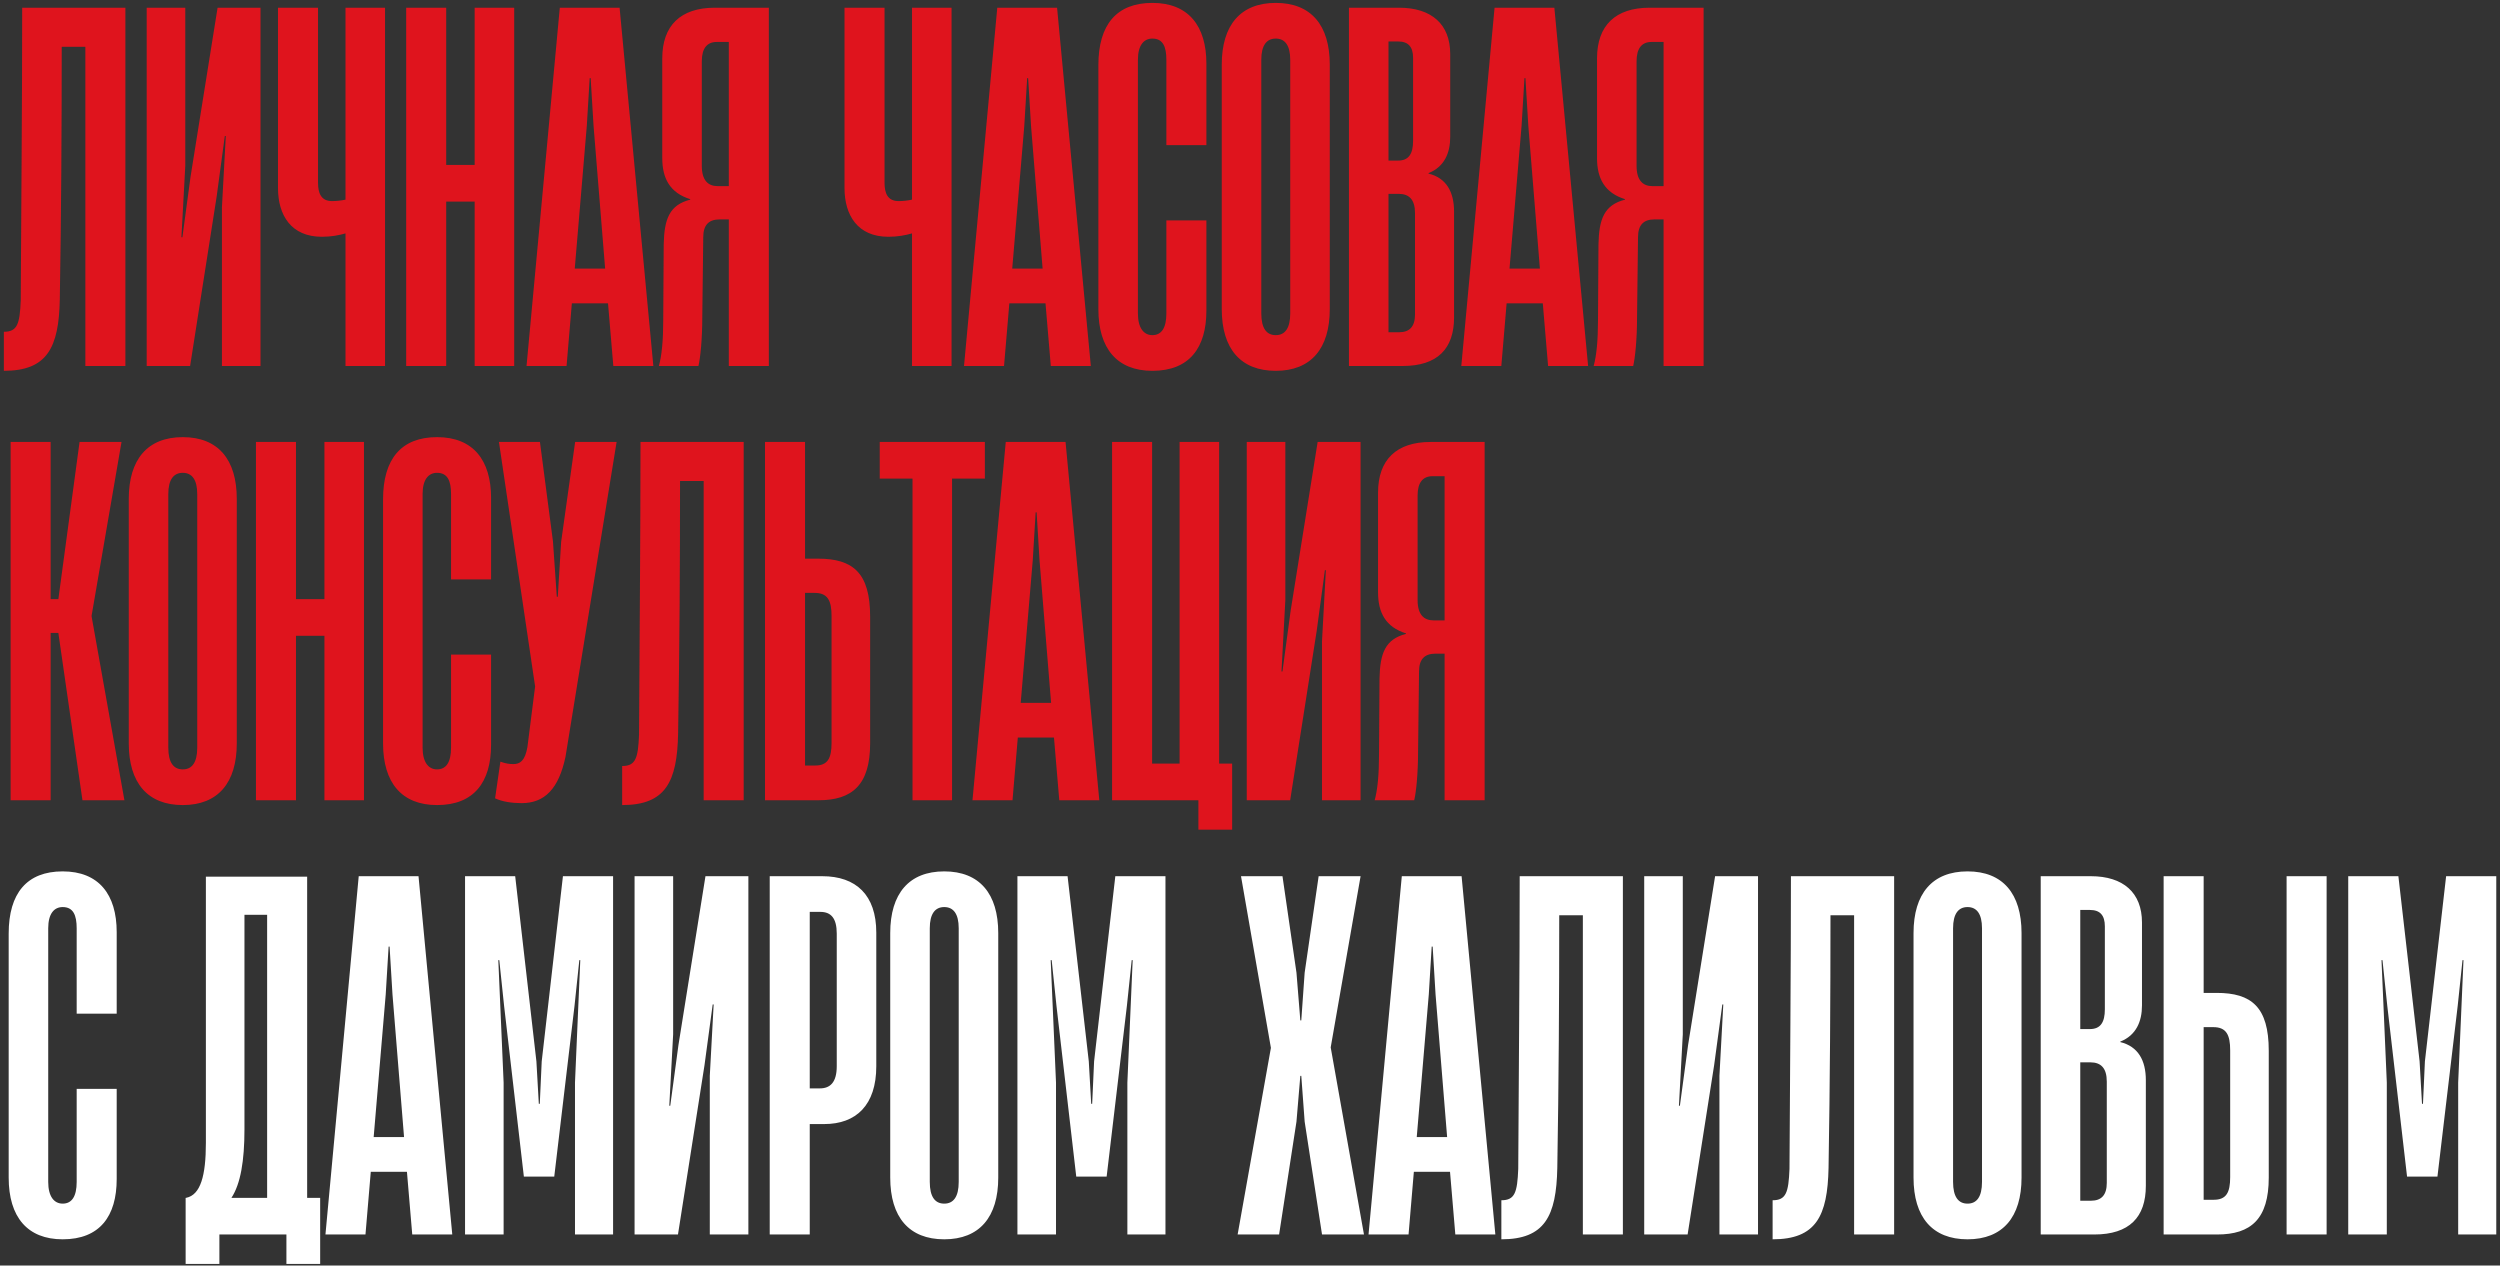 <?xml version="1.0" encoding="UTF-8"?> <svg xmlns="http://www.w3.org/2000/svg" width="403" height="204" viewBox="0 0 403 204" fill="none"><rect x="0" y="0" width="403" height="204" fill="#333333" stroke="none"/><path d="M20.211 1.244V59H13.759V7.541H9.95C9.95 20.677 9.872 34.592 9.639 48.273C9.483 56.046 7.618 59.777 0.622 59.777V53.481C2.798 53.481 3.187 52.237 3.343 48.428C3.42 33.504 3.576 16.48 3.576 1.244H20.211ZM41.994 1.244V59H35.775V33.426L36.397 21.921H36.241L34.92 31.716L30.645 59H23.648V1.244H29.867V26.741L29.245 38.245H29.401L30.722 28.451L35.075 1.244H41.994ZM55.696 32.182V1.244H62.07V59H55.696V37.623C54.608 37.934 53.364 38.167 51.887 38.167C46.912 38.167 44.813 34.669 44.813 30.316V1.244H51.265V29.461C51.265 31.094 51.731 32.415 53.519 32.415C54.219 32.415 54.996 32.337 55.696 32.182ZM76.514 26.585V1.244H82.888V59H76.514V32.493H71.928V59H65.476V1.244H71.928V26.585H76.514ZM105.32 59H98.868L98.013 48.895H92.183L91.328 59H84.876L90.24 1.244H99.879L105.32 59ZM94.593 20.289L92.65 43.298H97.547L95.681 20.289L95.215 12.593H95.059L94.593 20.289ZM123.936 1.244V59H117.484V35.369H116.007C114.219 35.369 113.364 36.302 113.364 38.245L113.209 51.071C113.209 54.725 112.898 57.678 112.587 59H106.213C106.679 57.29 106.913 54.88 106.913 51.615L106.99 39.411C107.068 35.291 107.923 33.037 111.266 32.182V32.104C108.001 31.094 106.757 28.762 106.757 25.497V9.406C106.757 4.12 109.711 1.244 115.23 1.244H123.936ZM115.696 30.006H117.484V6.763H115.541C113.986 6.763 113.131 7.774 113.131 9.873V26.741C113.131 29.073 114.142 30.006 115.696 30.006ZM147.017 32.182V1.244H153.392V59H147.017V37.623C145.929 37.934 144.685 38.167 143.209 38.167C138.234 38.167 136.135 34.669 136.135 30.316V1.244H142.587V29.461C142.587 31.094 143.053 32.415 144.841 32.415C145.541 32.415 146.318 32.337 147.017 32.182ZM175.842 59H169.39L168.535 48.895H162.705L161.85 59H155.398L160.762 1.244H170.401L175.842 59ZM165.115 20.289L163.171 43.298H168.069L166.203 20.289L165.737 12.593H165.581L165.115 20.289ZM185.764 59.777C180.09 59.777 177.058 56.202 177.058 49.828V10.494C177.058 3.965 180.012 0.467 185.764 0.467C191.594 0.467 194.471 4.198 194.471 10.261V23.398H188.019V9.639C188.019 7.541 187.475 6.219 185.764 6.219C184.365 6.219 183.432 7.307 183.432 9.639V50.527C183.432 52.859 184.365 54.025 185.764 54.025C187.241 54.025 188.019 52.859 188.019 50.527V35.525H194.471V50.061C194.471 56.046 191.75 59.777 185.764 59.777ZM205.653 59.777C199.979 59.777 196.947 56.202 196.947 49.828V10.417C196.947 4.043 199.979 0.467 205.653 0.467C211.328 0.467 214.359 4.043 214.359 10.417V49.828C214.359 56.202 211.328 59.777 205.653 59.777ZM205.653 54.025C207.13 54.025 207.985 52.937 207.985 50.527V9.639C207.985 7.307 207.13 6.219 205.653 6.219C204.176 6.219 203.321 7.307 203.321 9.639V50.527C203.321 52.937 204.176 54.025 205.653 54.025ZM226.079 59H217.451V1.244H225.535C230.743 1.244 233.775 3.887 233.775 8.707V22.077C233.775 24.642 232.842 26.896 230.277 27.907V27.984C233.153 28.684 234.396 30.938 234.396 34.125V51.149C234.396 56.202 231.753 59 226.079 59ZM223.825 6.685V25.886H225.379C227.089 25.886 227.789 24.797 227.789 22.698V9.328C227.789 7.541 227.012 6.685 225.379 6.685H223.825ZM223.825 31.249V53.559H225.535C227.245 53.559 228.1 52.626 228.1 50.682V34.358C228.1 32.182 227.167 31.249 225.457 31.249H223.825ZM256.004 59H249.553L248.698 48.895H242.868L242.012 59H235.561L240.924 1.244H250.563L256.004 59ZM245.277 20.289L243.334 43.298H248.231L246.366 20.289L245.899 12.593H245.744L245.277 20.289ZM274.62 1.244V59H268.168V35.369H266.692C264.904 35.369 264.049 36.302 264.049 38.245L263.893 51.071C263.893 54.725 263.582 57.678 263.271 59H256.897C257.364 57.29 257.597 54.88 257.597 51.615L257.674 39.411C257.752 35.291 258.607 33.037 261.95 32.182V32.104C258.685 31.094 257.441 28.762 257.441 25.497V9.406C257.441 4.12 260.395 1.244 265.914 1.244H274.62ZM266.381 30.006H268.168V6.763H266.225C264.67 6.763 263.815 7.774 263.815 9.873V26.741C263.815 29.073 264.826 30.006 266.381 30.006ZM8.162 129H1.71V71.244H8.162V96.585H9.406L12.826 71.244H19.589L14.769 99.228V99.384L20.055 129H13.292L9.406 102.027H8.162V129ZM29.463 129.777C23.788 129.777 20.757 126.202 20.757 119.827V80.417C20.757 74.043 23.788 70.467 29.463 70.467C35.137 70.467 38.169 74.043 38.169 80.417V119.827C38.169 126.202 35.137 129.777 29.463 129.777ZM29.463 124.025C30.94 124.025 31.795 122.937 31.795 120.527V79.639C31.795 77.307 30.94 76.219 29.463 76.219C27.986 76.219 27.131 77.307 27.131 79.639V120.527C27.131 122.937 27.986 124.025 29.463 124.025ZM52.298 96.585V71.244H58.672V129H52.298V102.493H47.712V129H41.26V71.244H47.712V96.585H52.298ZM70.455 129.777C64.78 129.777 61.749 126.202 61.749 119.827V80.494C61.749 73.965 64.703 70.467 70.455 70.467C76.285 70.467 79.161 74.198 79.161 80.261V93.398H72.709V79.639C72.709 77.54 72.165 76.219 70.455 76.219C69.056 76.219 68.123 77.307 68.123 79.639V120.527C68.123 122.859 69.056 124.025 70.455 124.025C71.932 124.025 72.709 122.859 72.709 120.527V105.525H79.161V120.061C79.161 126.046 76.44 129.777 70.455 129.777ZM84.084 129.466C82.529 129.466 80.975 129.233 79.808 128.689L80.663 122.781C81.519 123.092 82.141 123.17 82.762 123.17C83.851 123.17 84.628 122.626 85.017 120.449L86.26 110.655L80.43 71.244H87.038L89.136 87.257L89.758 96.197H89.914L90.458 87.335L92.712 71.244H99.397L91.157 122.004C90.069 127.134 87.815 129.466 84.084 129.466ZM119.882 71.244V129H113.431V77.54H109.622C109.622 90.677 109.544 104.592 109.311 118.273C109.155 126.046 107.29 129.777 100.294 129.777V123.481C102.47 123.481 102.859 122.237 103.014 118.428C103.092 103.503 103.247 86.48 103.247 71.244H119.882ZM131.949 129H123.32V71.244H129.772V90.056H131.871C137.468 90.056 140.266 92.31 140.266 99.384V119.827C140.266 126.513 137.39 129 131.949 129ZM129.772 95.575V123.403H131.405C133.426 123.403 134.048 122.237 134.048 119.75V99.306C134.048 96.818 133.426 95.575 131.327 95.575H129.772ZM153.472 129H147.098V77.152H141.812V71.244H158.758V77.152H153.472V129ZM177.208 129H170.756L169.901 118.895H164.071L163.216 129H156.764L162.128 71.244H171.767L177.208 129ZM166.481 90.289L164.538 113.298H169.435L167.569 90.289L167.103 82.593H166.948L166.481 90.289ZM196.524 71.244V123.092H198.623V133.742H193.181V129H179.267V71.244H185.719V123.092H190.15V71.244H196.524ZM219.323 71.244V129H213.104V103.426L213.726 91.921H213.571L212.249 101.716L207.974 129H200.978V71.244H207.196V96.741L206.575 108.245H206.73L208.051 98.451L212.405 71.244H219.323ZM239.322 71.244V129H232.87V105.369H231.393C229.605 105.369 228.75 106.302 228.75 108.245L228.594 121.071C228.594 124.725 228.283 127.679 227.972 129H221.598C222.065 127.29 222.298 124.88 222.298 121.615L222.376 109.411C222.453 105.291 223.308 103.037 226.651 102.182V102.104C223.386 101.094 222.142 98.762 222.142 95.497V79.406C222.142 74.12 225.096 71.244 230.615 71.244H239.322ZM231.082 100.005H232.87V76.763H230.926C229.372 76.763 228.517 77.774 228.517 79.873V96.741C228.517 99.073 229.527 100.005 231.082 100.005Z" fill="#DF141D"></path><path d="M10.105 199.777C4.431 199.777 1.399 196.202 1.399 189.827V150.494C1.399 143.965 4.353 140.467 10.105 140.467C15.935 140.467 18.811 144.198 18.811 150.261V163.398H12.36V149.639C12.36 147.541 11.816 146.219 10.105 146.219C8.706 146.219 7.773 147.307 7.773 149.639V190.527C7.773 192.859 8.706 194.025 10.105 194.025C11.582 194.025 12.36 192.859 12.36 190.527V175.525H18.811V190.061C18.811 196.046 16.091 199.777 10.105 199.777ZM49.513 141.322V193.092H51.611V203.742H46.17V199H35.365V203.742H29.924V193.092H30.001C32.333 192.626 33.188 189.517 33.188 184.231V141.322H49.513ZM39.407 147.463V182.054C39.407 187.107 38.785 190.838 37.308 193.092H43.061V147.463H39.407ZM72.906 199H66.454L65.599 188.895H59.769L58.914 199H52.462L57.826 141.244H67.465L72.906 199ZM62.179 160.289L60.235 183.298H65.133L63.267 160.289L62.801 152.593H62.645L62.179 160.289ZM81.183 199H74.965V141.244H83.049L86.469 171.094L86.858 177.934H87.013L87.324 171.094L90.745 141.244H98.829V199H92.688V174.514L93.543 154.77H93.388L92.61 162.154L89.345 189.672H84.448L81.261 162.154L80.484 154.77H80.328L81.183 174.514V199ZM120.638 141.244V199H114.419V173.426L115.041 161.921H114.886L113.564 171.716L109.289 199H102.293V141.244H108.511V166.741L107.89 178.245H108.045L109.367 168.451L113.72 141.244H120.638ZM130.531 199H124.079V141.244H132.552C137.994 141.244 141.258 144.276 141.258 150.339V171.871C141.258 178.167 137.994 181.199 132.863 181.199H130.531V199ZM130.531 146.996V175.447H132.164C133.796 175.447 134.884 174.514 134.884 171.871V150.494C134.884 148.007 133.952 146.996 132.241 146.996H130.531ZM152.212 199.777C146.537 199.777 143.505 196.202 143.505 189.827V150.417C143.505 144.043 146.537 140.467 152.212 140.467C157.886 140.467 160.918 144.043 160.918 150.417V189.827C160.918 196.202 157.886 199.777 152.212 199.777ZM152.212 194.025C153.689 194.025 154.544 192.937 154.544 190.527V149.639C154.544 147.307 153.689 146.219 152.212 146.219C150.735 146.219 149.88 147.307 149.88 149.639V190.527C149.88 192.937 150.735 194.025 152.212 194.025ZM170.228 199H164.009V141.244H172.093L175.513 171.094L175.902 177.934H176.058L176.368 171.094L179.789 141.244H187.873V199H181.732V174.514L182.587 154.77H182.432L181.654 162.154L178.39 189.672H173.492L170.305 162.154L169.528 154.77H169.372L170.228 174.514V199ZM206.191 199H199.506L204.87 168.917L200.05 141.244H206.735L208.99 156.791L209.612 164.486H209.767L210.311 156.791L212.565 141.244H219.328L214.509 168.839L219.872 199H213.11L210.311 180.81L209.767 173.426H209.612L208.99 180.81L206.191 199ZM241.05 199H234.598L233.743 188.895H227.913L227.058 199H220.606L225.97 141.244H235.609L241.05 199ZM230.323 160.289L228.379 183.298H233.277L231.411 160.289L230.945 152.593H230.789L230.323 160.289ZM261.609 141.244V199H255.157V147.541H251.348C251.348 160.677 251.271 174.592 251.037 188.273C250.882 196.046 249.016 199.777 242.02 199.777V193.481C244.197 193.481 244.586 192.237 244.741 188.428C244.819 173.503 244.974 156.48 244.974 141.244H261.609ZM283.392 141.244V199H277.173V173.426L277.795 161.921H277.64L276.318 171.716L272.043 199H265.047V141.244H271.266V166.741L270.644 178.245H270.799L272.121 168.451L276.474 141.244H283.392ZM305.334 141.244V199H298.882V147.541H295.073C295.073 160.677 294.996 174.592 294.762 188.273C294.607 196.046 292.741 199.777 285.745 199.777V193.481C287.922 193.481 288.311 192.237 288.466 188.428C288.544 173.503 288.699 156.48 288.699 141.244H305.334ZM317.167 199.777C311.493 199.777 308.461 196.202 308.461 189.827V150.417C308.461 144.043 311.493 140.467 317.167 140.467C322.842 140.467 325.873 144.043 325.873 150.417V189.827C325.873 196.202 322.842 199.777 317.167 199.777ZM317.167 194.025C318.644 194.025 319.499 192.937 319.499 190.527V149.639C319.499 147.307 318.644 146.219 317.167 146.219C315.69 146.219 314.835 147.307 314.835 149.639V190.527C314.835 192.937 315.69 194.025 317.167 194.025ZM337.593 199H328.964V141.244H337.049C342.257 141.244 345.288 143.887 345.288 148.707V162.077C345.288 164.642 344.356 166.896 341.79 167.907V167.984C344.667 168.684 345.91 170.938 345.91 174.125V191.149C345.91 196.202 343.267 199 337.593 199ZM335.339 146.685V165.886H336.893C338.603 165.886 339.303 164.797 339.303 162.699V149.328C339.303 147.541 338.526 146.685 336.893 146.685H335.339ZM335.339 171.249V193.559H337.049C338.759 193.559 339.614 192.626 339.614 190.683V174.359C339.614 172.182 338.681 171.249 336.971 171.249H335.339ZM357.406 199H348.777V141.244H355.229V160.056H357.328C362.925 160.056 365.723 162.31 365.723 169.384V189.827C365.723 196.513 362.847 199 357.406 199ZM375.051 199H368.599V141.244H375.051V199ZM355.229 165.575V193.403H356.862C358.883 193.403 359.505 192.237 359.505 189.75V169.306C359.505 166.818 358.883 165.575 356.784 165.575H355.229ZM384.753 199H378.535V141.244H386.619L390.039 171.094L390.428 177.934H390.583L390.894 171.094L394.315 141.244H402.399V199H396.258V174.514L397.113 154.77H396.957L396.18 162.154L392.915 189.672H388.018L384.831 162.154L384.054 154.77H383.898L384.753 174.514V199Z" fill="white"></path></svg> 